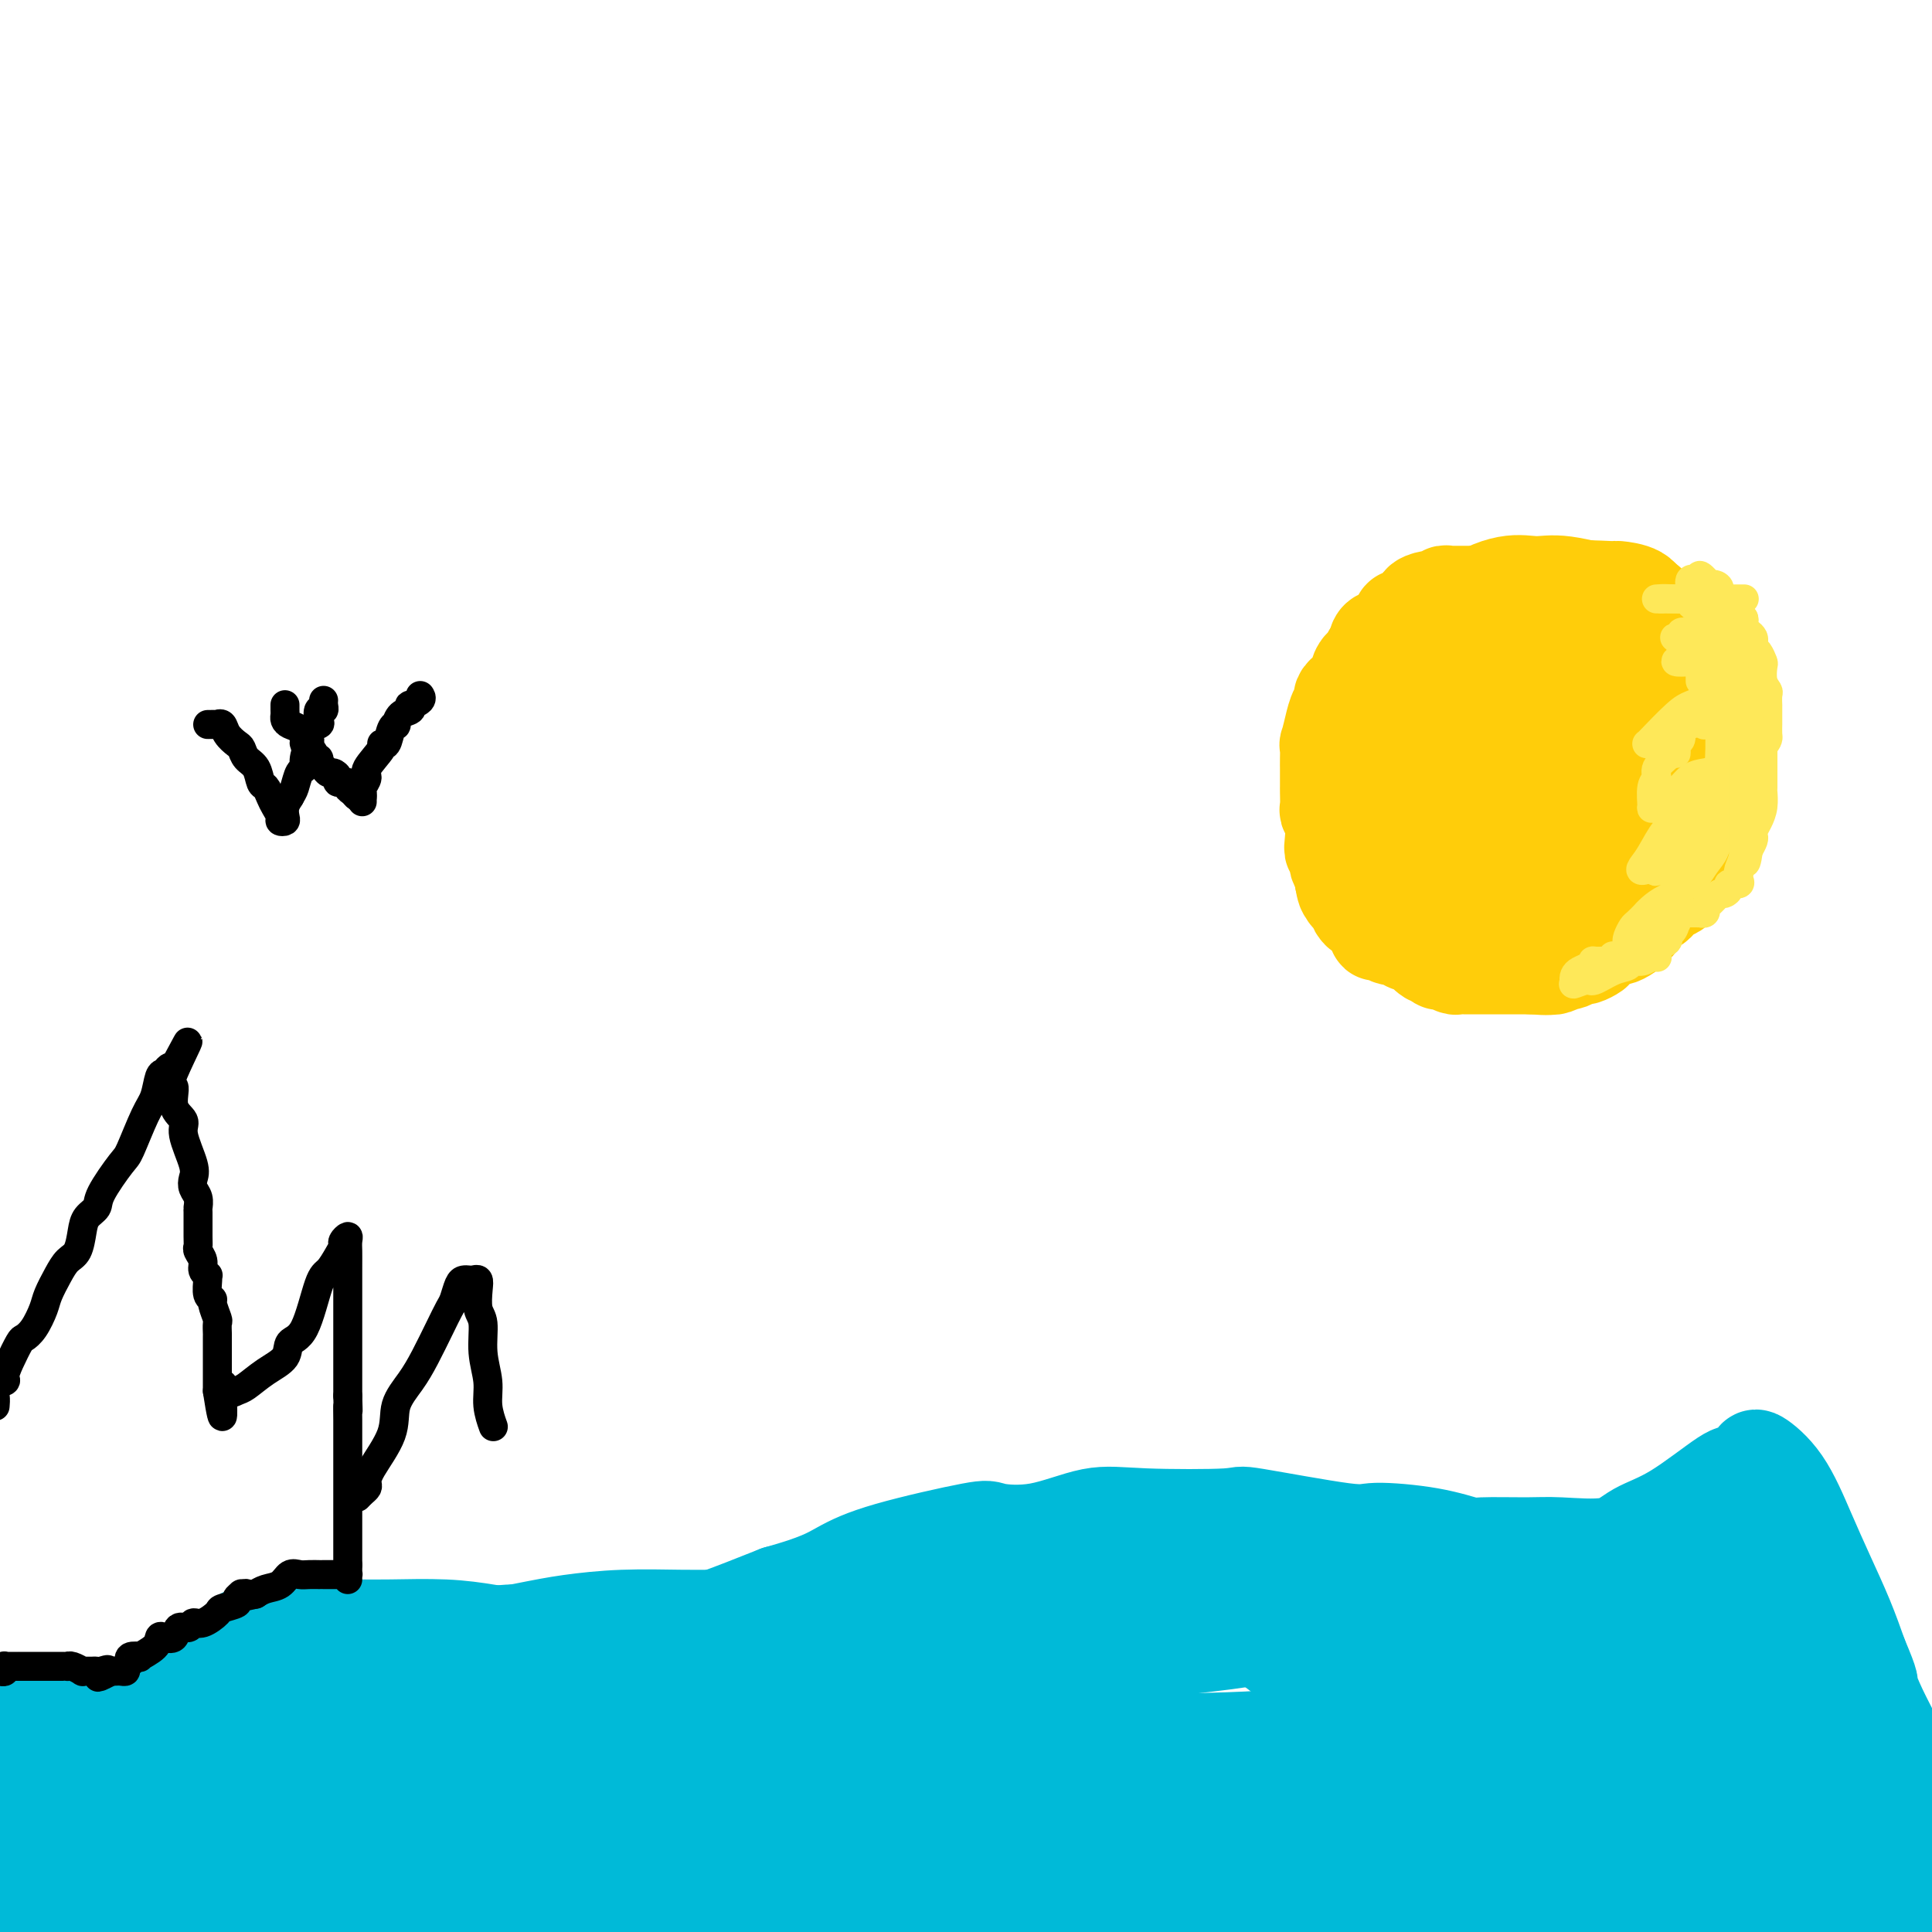 <svg viewBox='0 0 400 400' version='1.1' xmlns='http://www.w3.org/2000/svg' xmlns:xlink='http://www.w3.org/1999/xlink'><g fill='none' stroke='#FFCD0A' stroke-width='20' stroke-linecap='round' stroke-linejoin='round'><path d='M322,157c0.878,0.001 1.755,0.001 2,0c0.245,-0.001 -0.143,-0.004 0,0c0.143,0.004 0.815,0.016 1,0c0.185,-0.016 -0.118,-0.061 0,0c0.118,0.061 0.659,0.228 1,0c0.341,-0.228 0.484,-0.849 1,-2c0.516,-1.151 1.406,-2.831 2,-5c0.594,-2.169 0.894,-4.826 1,-6c0.106,-1.174 0.019,-0.864 0,-2c-0.019,-1.136 0.030,-3.719 0,-5c-0.030,-1.281 -0.138,-1.260 0,-2c0.138,-0.740 0.522,-2.240 0,-3c-0.522,-0.760 -1.949,-0.778 -3,-1c-1.051,-0.222 -1.724,-0.648 -2,-1c-0.276,-0.352 -0.154,-0.632 -1,-1c-0.846,-0.368 -2.660,-0.825 -3,-1c-0.340,-0.175 0.796,-0.067 0,0c-0.796,0.067 -3.522,0.095 -5,0c-1.478,-0.095 -1.708,-0.313 -3,0c-1.292,0.313 -3.646,1.156 -6,2'/><path d='M307,130c-2.392,0.825 -1.374,1.886 -2,4c-0.626,2.114 -2.898,5.279 -4,7c-1.102,1.721 -1.036,1.998 -1,3c0.036,1.002 0.040,2.729 0,4c-0.040,1.271 -0.124,2.085 0,3c0.124,0.915 0.458,1.930 1,3c0.542,1.070 1.293,2.196 2,3c0.707,0.804 1.371,1.288 2,2c0.629,0.712 1.225,1.654 2,2c0.775,0.346 1.731,0.096 3,0c1.269,-0.096 2.851,-0.037 5,0c2.149,0.037 4.865,0.054 6,0c1.135,-0.054 0.690,-0.179 1,0c0.310,0.179 1.375,0.661 3,0c1.625,-0.661 3.809,-2.465 5,-4c1.191,-1.535 1.387,-2.802 2,-5c0.613,-2.198 1.642,-5.328 2,-8c0.358,-2.672 0.045,-4.885 0,-7c-0.045,-2.115 0.177,-4.132 0,-6c-0.177,-1.868 -0.754,-3.586 -1,-4c-0.246,-0.414 -0.161,0.475 -1,0c-0.839,-0.475 -2.603,-2.315 -4,-3c-1.397,-0.685 -2.426,-0.213 -4,0c-1.574,0.213 -3.692,0.169 -6,0c-2.308,-0.169 -4.805,-0.464 -7,0c-2.195,0.464 -4.086,1.686 -7,3c-2.914,1.314 -6.850,2.719 -10,5c-3.150,2.281 -5.514,5.436 -7,8c-1.486,2.564 -2.092,4.536 -3,7c-0.908,2.464 -2.116,5.418 -2,9c0.116,3.582 1.558,7.791 3,12'/><path d='M285,168c2.084,3.424 5.792,5.982 9,8c3.208,2.018 5.914,3.494 10,4c4.086,0.506 9.553,0.041 12,0c2.447,-0.041 1.875,0.343 5,0c3.125,-0.343 9.948,-1.412 13,-2c3.052,-0.588 2.334,-0.695 3,-2c0.666,-1.305 2.716,-3.808 4,-6c1.284,-2.192 1.802,-4.074 2,-7c0.198,-2.926 0.078,-6.896 0,-11c-0.078,-4.104 -0.113,-8.343 0,-12c0.113,-3.657 0.374,-6.731 0,-9c-0.374,-2.269 -1.382,-3.734 -2,-5c-0.618,-1.266 -0.845,-2.333 -2,-3c-1.155,-0.667 -3.237,-0.934 -4,-1c-0.763,-0.066 -0.206,0.069 -2,0c-1.794,-0.069 -5.938,-0.342 -10,0c-4.062,0.342 -8.040,1.300 -11,3c-2.960,1.700 -4.900,4.144 -8,7c-3.100,2.856 -7.358,6.126 -10,10c-2.642,3.874 -3.668,8.354 -4,12c-0.332,3.646 0.029,6.459 0,9c-0.029,2.541 -0.447,4.810 0,7c0.447,2.190 1.761,4.300 4,6c2.239,1.700 5.403,2.991 8,4c2.597,1.009 4.628,1.736 10,2c5.372,0.264 14.086,0.066 18,0c3.914,-0.066 3.027,-0.001 4,-1c0.973,-0.999 3.807,-3.062 6,-5c2.193,-1.938 3.744,-3.753 5,-6c1.256,-2.247 2.216,-4.928 3,-8c0.784,-3.072 1.392,-6.536 2,-10'/><path d='M350,152c0.920,-4.778 0.720,-7.723 0,-11c-0.720,-3.277 -1.959,-6.886 -3,-9c-1.041,-2.114 -1.884,-2.734 -3,-4c-1.116,-1.266 -2.507,-3.179 -4,-4c-1.493,-0.821 -3.089,-0.551 -6,-1c-2.911,-0.449 -7.138,-1.619 -10,-2c-2.862,-0.381 -4.361,0.026 -6,0c-1.639,-0.026 -3.420,-0.484 -6,0c-2.580,0.484 -5.961,1.910 -8,4c-2.039,2.090 -2.735,4.842 -4,7c-1.265,2.158 -3.097,3.720 -4,9c-0.903,5.280 -0.877,14.278 -1,18c-0.123,3.722 -0.393,2.170 0,3c0.393,0.830 1.451,4.044 3,6c1.549,1.956 3.589,2.656 6,4c2.411,1.344 5.192,3.334 7,4c1.808,0.666 2.641,0.008 5,0c2.359,-0.008 6.243,0.635 8,0c1.757,-0.635 1.386,-2.547 3,-5c1.614,-2.453 5.214,-5.448 7,-8c1.786,-2.552 1.757,-4.663 2,-7c0.243,-2.337 0.757,-4.902 1,-7c0.243,-2.098 0.213,-3.729 0,-5c-0.213,-1.271 -0.610,-2.182 -1,-3c-0.390,-0.818 -0.772,-1.544 -1,-2c-0.228,-0.456 -0.303,-0.641 -1,-1c-0.697,-0.359 -2.015,-0.892 -4,-1c-1.985,-0.108 -4.635,0.208 -7,0c-2.365,-0.208 -4.444,-0.941 -8,0c-3.556,0.941 -8.587,3.554 -12,6c-3.413,2.446 -5.206,4.723 -7,7'/><path d='M296,150c-3.311,2.585 -2.090,2.549 -2,4c0.090,1.451 -0.951,4.389 -1,6c-0.049,1.611 0.894,1.896 1,3c0.106,1.104 -0.624,3.028 0,4c0.624,0.972 2.600,0.991 4,1c1.400,0.009 2.222,0.008 3,0c0.778,-0.008 1.512,-0.024 3,0c1.488,0.024 3.729,0.088 5,0c1.271,-0.088 1.570,-0.329 2,-1c0.430,-0.671 0.991,-1.771 2,-3c1.009,-1.229 2.466,-2.585 3,-4c0.534,-1.415 0.144,-2.887 0,-4c-0.144,-1.113 -0.041,-1.865 0,-3c0.041,-1.135 0.022,-2.651 0,-4c-0.022,-1.349 -0.046,-2.529 0,-3c0.046,-0.471 0.163,-0.232 0,0c-0.163,0.232 -0.606,0.456 -1,0c-0.394,-0.456 -0.740,-1.590 -1,-2c-0.260,-0.410 -0.434,-0.094 -1,0c-0.566,0.094 -1.523,-0.035 -2,0c-0.477,0.035 -0.473,0.235 -1,0c-0.527,-0.235 -1.584,-0.904 -2,-1c-0.416,-0.096 -0.191,0.381 -1,0c-0.809,-0.381 -2.650,-1.622 -4,-2c-1.350,-0.378 -2.207,0.105 -3,0c-0.793,-0.105 -1.521,-0.797 -2,-1c-0.479,-0.203 -0.708,0.085 -1,0c-0.292,-0.085 -0.646,-0.542 -1,-1'/><path d='M296,139c-3.258,-1.069 -1.404,-0.242 -1,0c0.404,0.242 -0.642,-0.101 -1,0c-0.358,0.101 -0.028,0.648 0,1c0.028,0.352 -0.245,0.510 -1,1c-0.755,0.490 -1.992,1.311 -3,2c-1.008,0.689 -1.787,1.246 -2,2c-0.213,0.754 0.139,1.706 0,2c-0.139,0.294 -0.769,-0.070 -1,0c-0.231,0.070 -0.062,0.573 0,1c0.062,0.427 0.016,0.779 0,1c-0.016,0.221 -0.004,0.313 0,1c0.004,0.687 0.000,1.969 0,3c-0.000,1.031 0.004,1.809 0,3c-0.004,1.191 -0.015,2.794 0,4c0.015,1.206 0.057,2.015 0,3c-0.057,0.985 -0.211,2.147 0,3c0.211,0.853 0.788,1.398 1,2c0.212,0.602 0.059,1.262 0,2c-0.059,0.738 -0.026,1.555 0,2c0.026,0.445 0.044,0.517 0,1c-0.044,0.483 -0.149,1.375 0,2c0.149,0.625 0.554,0.982 1,1c0.446,0.018 0.935,-0.302 1,0c0.065,0.302 -0.292,1.225 0,2c0.292,0.775 1.232,1.401 2,2c0.768,0.599 1.362,1.171 2,2c0.638,0.829 1.319,1.914 2,3'/><path d='M296,185c1.654,2.054 1.789,1.191 2,1c0.211,-0.191 0.498,0.292 1,1c0.502,0.708 1.218,1.642 2,2c0.782,0.358 1.628,0.138 2,0c0.372,-0.138 0.269,-0.196 1,0c0.731,0.196 2.297,0.645 3,1c0.703,0.355 0.545,0.617 1,1c0.455,0.383 1.524,0.887 2,1c0.476,0.113 0.359,-0.166 1,0c0.641,0.166 2.041,0.776 3,1c0.959,0.224 1.477,0.062 2,0c0.523,-0.062 1.051,-0.023 2,0c0.949,0.023 2.319,0.032 3,0c0.681,-0.032 0.672,-0.103 1,0c0.328,0.103 0.993,0.379 2,0c1.007,-0.379 2.355,-1.414 3,-2c0.645,-0.586 0.588,-0.721 1,-1c0.412,-0.279 1.294,-0.700 2,-1c0.706,-0.300 1.235,-0.479 2,-1c0.765,-0.521 1.767,-1.383 2,-2c0.233,-0.617 -0.303,-0.989 0,-1c0.303,-0.011 1.443,0.341 2,0c0.557,-0.341 0.530,-1.373 1,-2c0.470,-0.627 1.436,-0.850 2,-1c0.564,-0.150 0.725,-0.228 1,-1c0.275,-0.772 0.662,-2.237 1,-3c0.338,-0.763 0.626,-0.823 1,-1c0.374,-0.177 0.832,-0.470 1,-1c0.168,-0.530 0.045,-1.297 0,-2c-0.045,-0.703 -0.013,-1.344 0,-2c0.013,-0.656 0.006,-1.328 0,-2'/><path d='M343,170c0.565,-2.161 0.477,-2.063 1,-3c0.523,-0.937 1.657,-2.907 2,-4c0.343,-1.093 -0.104,-1.307 0,-2c0.104,-0.693 0.760,-1.865 1,-3c0.240,-1.135 0.064,-2.232 0,-3c-0.064,-0.768 -0.017,-1.208 0,-2c0.017,-0.792 0.004,-1.936 0,-3c-0.004,-1.064 0.001,-2.047 0,-3c-0.001,-0.953 -0.007,-1.876 0,-3c0.007,-1.124 0.027,-2.448 0,-3c-0.027,-0.552 -0.102,-0.332 0,-1c0.102,-0.668 0.381,-2.223 0,-3c-0.381,-0.777 -1.423,-0.775 -2,-1c-0.577,-0.225 -0.688,-0.676 -1,-1c-0.312,-0.324 -0.826,-0.521 -1,-1c-0.174,-0.479 -0.008,-1.239 -1,-2c-0.992,-0.761 -3.143,-1.524 -4,-2c-0.857,-0.476 -0.419,-0.666 -1,-1c-0.581,-0.334 -2.182,-0.810 -3,-1c-0.818,-0.190 -0.852,-0.092 -1,0c-0.148,0.092 -0.411,0.179 -1,0c-0.589,-0.179 -1.506,-0.622 -2,-1c-0.494,-0.378 -0.565,-0.690 -1,-1c-0.435,-0.310 -1.233,-0.619 -2,-1c-0.767,-0.381 -1.504,-0.834 -2,-1c-0.496,-0.166 -0.753,-0.044 -1,0c-0.247,0.044 -0.486,0.012 -1,0c-0.514,-0.012 -1.303,-0.003 -2,0c-0.697,0.003 -1.303,0.001 -2,0c-0.697,-0.001 -1.485,-0.000 -2,0c-0.515,0.000 -0.758,0.000 -1,0'/><path d='M316,124c-1.879,-0.381 -1.078,-0.834 -1,-1c0.078,-0.166 -0.569,-0.044 -1,0c-0.431,0.044 -0.648,0.012 -1,0c-0.352,-0.012 -0.839,-0.003 -1,0c-0.161,0.003 0.002,0.001 0,0c-0.002,-0.001 -0.171,-0.000 -1,0c-0.829,0.000 -2.317,0.000 -3,0c-0.683,-0.000 -0.559,0.000 -1,0c-0.441,-0.000 -1.445,-0.000 -2,0c-0.555,0.000 -0.659,0.000 -1,0c-0.341,-0.000 -0.918,-0.001 -1,0c-0.082,0.001 0.333,0.004 0,0c-0.333,-0.004 -1.413,-0.015 -2,0c-0.587,0.015 -0.683,0.057 -1,0c-0.317,-0.057 -0.857,-0.212 -1,0c-0.143,0.212 0.111,0.791 0,1c-0.111,0.209 -0.587,0.048 -1,0c-0.413,-0.048 -0.762,0.016 -1,0c-0.238,-0.016 -0.364,-0.111 -1,0c-0.636,0.111 -1.781,0.429 -2,1c-0.219,0.571 0.488,1.397 0,2c-0.488,0.603 -2.170,0.984 -3,1c-0.830,0.016 -0.809,-0.331 -1,0c-0.191,0.331 -0.594,1.342 -1,2c-0.406,0.658 -0.817,0.964 -1,1c-0.183,0.036 -0.140,-0.198 0,0c0.140,0.198 0.378,0.826 0,1c-0.378,0.174 -1.371,-0.107 -2,0c-0.629,0.107 -0.894,0.602 -1,1c-0.106,0.398 -0.053,0.699 0,1'/><path d='M285,134c-1.647,1.793 -1.265,1.776 -1,2c0.265,0.224 0.414,0.689 0,1c-0.414,0.311 -1.390,0.467 -2,1c-0.610,0.533 -0.852,1.443 -1,2c-0.148,0.557 -0.200,0.763 0,1c0.200,0.237 0.652,0.507 0,1c-0.652,0.493 -2.408,1.210 -3,2c-0.592,0.790 -0.019,1.653 0,2c0.019,0.347 -0.517,0.178 -1,1c-0.483,0.822 -0.914,2.636 -1,3c-0.086,0.364 0.173,-0.722 0,0c-0.173,0.722 -0.778,3.250 -1,4c-0.222,0.750 -0.059,-0.279 0,0c0.059,0.279 0.016,1.866 0,3c-0.016,1.134 -0.004,1.814 0,2c0.004,0.186 0.001,-0.122 0,0c-0.001,0.122 -0.000,0.675 0,1c0.000,0.325 0.000,0.423 0,1c-0.000,0.577 -0.001,1.632 0,2c0.001,0.368 0.004,0.050 0,0c-0.004,-0.050 -0.015,0.167 0,1c0.015,0.833 0.056,2.280 0,3c-0.056,0.720 -0.207,0.713 0,1c0.207,0.287 0.774,0.869 1,2c0.226,1.131 0.112,2.813 0,4c-0.112,1.187 -0.223,1.880 0,2c0.223,0.120 0.778,-0.332 1,0c0.222,0.332 0.111,1.450 0,2c-0.111,0.550 -0.222,0.533 0,1c0.222,0.467 0.778,1.419 1,2c0.222,0.581 0.111,0.790 0,1'/><path d='M278,182c0.723,4.449 1.030,1.573 1,1c-0.030,-0.573 -0.397,1.157 0,2c0.397,0.843 1.558,0.799 2,1c0.442,0.201 0.165,0.648 0,1c-0.165,0.352 -0.216,0.610 0,1c0.216,0.390 0.701,0.912 1,1c0.299,0.088 0.411,-0.260 1,0c0.589,0.260 1.654,1.127 2,2c0.346,0.873 -0.026,1.753 0,2c0.026,0.247 0.449,-0.140 1,0c0.551,0.140 1.228,0.806 2,1c0.772,0.194 1.639,-0.084 2,0c0.361,0.084 0.215,0.529 1,1c0.785,0.471 2.502,0.967 3,1c0.498,0.033 -0.221,-0.398 0,0c0.221,0.398 1.384,1.623 2,2c0.616,0.377 0.685,-0.096 1,0c0.315,0.096 0.876,0.762 1,1c0.124,0.238 -0.189,0.050 0,0c0.189,-0.050 0.878,0.039 1,0c0.122,-0.039 -0.325,-0.207 0,0c0.325,0.207 1.422,0.787 2,1c0.578,0.213 0.635,0.057 1,0c0.365,-0.057 1.036,-0.015 1,0c-0.036,0.015 -0.779,0.004 0,0c0.779,-0.004 3.081,-0.001 4,0c0.919,0.001 0.456,0.000 1,0c0.544,-0.000 2.094,-0.000 3,0c0.906,0.000 1.167,0.000 2,0c0.833,-0.000 2.238,-0.000 3,0c0.762,0.000 0.881,0.000 1,0'/><path d='M317,200c4.162,0.314 4.067,0.098 4,0c-0.067,-0.098 -0.107,-0.078 0,0c0.107,0.078 0.361,0.213 1,0c0.639,-0.213 1.661,-0.774 2,-1c0.339,-0.226 -0.007,-0.116 0,0c0.007,0.116 0.367,0.240 1,0c0.633,-0.240 1.539,-0.842 2,-1c0.461,-0.158 0.476,0.130 1,0c0.524,-0.130 1.558,-0.678 2,-1c0.442,-0.322 0.294,-0.418 1,-1c0.706,-0.582 2.267,-1.650 3,-2c0.733,-0.350 0.639,0.019 1,0c0.361,-0.019 1.177,-0.425 2,-1c0.823,-0.575 1.652,-1.320 2,-2c0.348,-0.680 0.216,-1.295 1,-2c0.784,-0.705 2.483,-1.498 3,-2c0.517,-0.502 -0.147,-0.711 0,-1c0.147,-0.289 1.104,-0.656 2,-1c0.896,-0.344 1.732,-0.663 2,-1c0.268,-0.337 -0.030,-0.691 0,-1c0.030,-0.309 0.390,-0.573 1,-1c0.610,-0.427 1.470,-1.018 2,-2c0.530,-0.982 0.731,-2.356 1,-3c0.269,-0.644 0.607,-0.557 1,-1c0.393,-0.443 0.841,-1.417 1,-2c0.159,-0.583 0.029,-0.775 0,-1c-0.029,-0.225 0.044,-0.483 0,-1c-0.044,-0.517 -0.204,-1.293 0,-2c0.204,-0.707 0.773,-1.345 1,-2c0.227,-0.655 0.114,-1.328 0,-2'/><path d='M354,166c1.072,-2.681 1.751,-2.385 2,-3c0.249,-0.615 0.067,-2.141 0,-3c-0.067,-0.859 -0.018,-1.049 0,-1c0.018,0.049 0.005,0.338 0,0c-0.005,-0.338 -0.001,-1.303 0,-2c0.001,-0.697 0.000,-1.127 0,-2c-0.000,-0.873 -0.000,-2.189 0,-3c0.000,-0.811 0.000,-1.116 0,-2c-0.000,-0.884 -0.000,-2.349 0,-3c0.000,-0.651 -0.000,-0.490 0,-1c0.000,-0.510 0.000,-1.691 0,-2c-0.000,-0.309 -0.000,0.255 0,0c0.000,-0.255 0.000,-1.329 0,-2c-0.000,-0.671 -0.001,-0.940 0,-1c0.001,-0.060 0.002,0.090 0,0c-0.002,-0.090 -0.007,-0.419 0,-1c0.007,-0.581 0.027,-1.413 0,-2c-0.027,-0.587 -0.101,-0.930 0,-1c0.101,-0.070 0.378,0.131 0,0c-0.378,-0.131 -1.412,-0.594 -2,-1c-0.588,-0.406 -0.731,-0.753 -1,-1c-0.269,-0.247 -0.663,-0.392 -1,-1c-0.337,-0.608 -0.616,-1.680 -1,-2c-0.384,-0.320 -0.874,0.110 -1,0c-0.126,-0.110 0.110,-0.762 0,-1c-0.110,-0.238 -0.568,-0.064 -1,0c-0.432,0.064 -0.838,0.018 -1,0c-0.162,-0.018 -0.081,-0.009 0,0'/></g>
<g fill='none' stroke='#FEE859' stroke-width='6' stroke-linecap='round' stroke-linejoin='round'><path d='M361,124c0.118,0.000 0.235,0.000 0,0c-0.235,-0.000 -0.823,-0.001 -1,0c-0.177,0.001 0.056,0.004 0,0c-0.056,-0.004 -0.401,-0.015 -1,0c-0.599,0.015 -1.452,0.057 -2,0c-0.548,-0.057 -0.791,-0.211 -1,0c-0.209,0.211 -0.384,0.789 -1,1c-0.616,0.211 -1.672,0.056 -2,0c-0.328,-0.056 0.073,-0.012 0,0c-0.073,0.012 -0.620,-0.007 -1,0c-0.380,0.007 -0.593,0.040 -1,0c-0.407,-0.040 -1.007,-0.154 -1,0c0.007,0.154 0.620,0.577 1,1c0.380,0.423 0.525,0.845 1,1c0.475,0.155 1.278,0.044 2,0c0.722,-0.044 1.361,-0.022 2,0'/><path d='M356,127c1.276,0.245 1.466,-0.141 2,0c0.534,0.141 1.414,0.811 2,1c0.586,0.189 0.879,-0.103 1,0c0.121,0.103 0.069,0.600 0,1c-0.069,0.400 -0.157,0.704 0,1c0.157,0.296 0.557,0.586 0,1c-0.557,0.414 -2.071,0.952 -3,1c-0.929,0.048 -1.272,-0.394 -2,0c-0.728,0.394 -1.839,1.625 -3,2c-1.161,0.375 -2.370,-0.106 -3,0c-0.630,0.106 -0.682,0.799 -1,1c-0.318,0.201 -0.904,-0.091 -1,0c-0.096,0.091 0.298,0.564 0,1c-0.298,0.436 -1.286,0.835 -1,1c0.286,0.165 1.848,0.097 3,0c1.152,-0.097 1.895,-0.223 3,0c1.105,0.223 2.573,0.795 3,1c0.427,0.205 -0.187,0.044 0,0c0.187,-0.044 1.174,0.029 2,0c0.826,-0.029 1.492,-0.162 2,0c0.508,0.162 0.860,0.618 1,1c0.140,0.382 0.070,0.691 0,1'/><path d='M361,140c1.970,0.688 0.395,0.409 0,1c-0.395,0.591 0.389,2.052 0,3c-0.389,0.948 -1.950,1.382 -3,2c-1.050,0.618 -1.590,1.419 -2,2c-0.410,0.581 -0.692,0.940 -1,1c-0.308,0.060 -0.643,-0.180 -1,0c-0.357,0.180 -0.736,0.780 -1,1c-0.264,0.220 -0.411,0.059 0,0c0.411,-0.059 1.381,-0.016 2,0c0.619,0.016 0.887,0.005 1,0c0.113,-0.005 0.073,-0.005 0,0c-0.073,0.005 -0.177,0.014 0,0c0.177,-0.014 0.635,-0.050 1,0c0.365,0.050 0.636,0.186 1,0c0.364,-0.186 0.822,-0.695 1,0c0.178,0.695 0.077,2.593 0,4c-0.077,1.407 -0.128,2.325 0,3c0.128,0.675 0.436,1.109 0,2c-0.436,0.891 -1.618,2.240 -2,3c-0.382,0.760 0.034,0.931 0,1c-0.034,0.069 -0.517,0.034 -1,0'/><path d='M356,163c-0.703,2.447 -0.962,2.063 -1,2c-0.038,-0.063 0.145,0.194 0,1c-0.145,0.806 -0.616,2.159 -1,3c-0.384,0.841 -0.679,1.169 -1,2c-0.321,0.831 -0.668,2.163 -1,3c-0.332,0.837 -0.650,1.177 -1,2c-0.350,0.823 -0.732,2.129 -1,3c-0.268,0.871 -0.421,1.309 -1,2c-0.579,0.691 -1.585,1.636 -2,2c-0.415,0.364 -0.238,0.146 0,0c0.238,-0.146 0.537,-0.221 1,0c0.463,0.221 1.091,0.737 2,0c0.909,-0.737 2.099,-2.725 3,-4c0.901,-1.275 1.513,-1.835 2,-3c0.487,-1.165 0.848,-2.935 1,-4c0.152,-1.065 0.093,-1.426 0,-2c-0.093,-0.574 -0.221,-1.361 0,-2c0.221,-0.639 0.791,-1.131 1,-2c0.209,-0.869 0.056,-2.116 0,-3c-0.056,-0.884 -0.015,-1.405 0,-2c0.015,-0.595 0.004,-1.262 0,-2c-0.004,-0.738 -0.001,-1.545 0,-2c0.001,-0.455 0.000,-0.559 0,-1c-0.000,-0.441 -0.000,-1.221 0,-2'/><path d='M357,154c0.309,-3.435 0.083,-1.023 0,-1c-0.083,0.023 -0.022,-2.344 0,-3c0.022,-0.656 0.006,0.400 0,0c-0.006,-0.400 -0.002,-2.257 0,-3c0.002,-0.743 0.001,-0.371 0,0'/><path d='M357,146c0.000,-0.935 0.000,-1.869 0,-2c0.000,-0.131 0.000,0.542 0,0c0.000,-0.542 0.000,-2.298 0,-3c0.000,-0.702 0.000,-0.351 0,0'/><path d='M358,140c0.454,0.091 0.908,0.182 1,0c0.092,-0.182 -0.178,-0.638 0,-1c0.178,-0.362 0.803,-0.629 1,-1c0.197,-0.371 -0.036,-0.844 0,-1c0.036,-0.156 0.339,0.007 1,0c0.661,-0.007 1.680,-0.182 2,0c0.320,0.182 -0.058,0.722 0,1c0.058,0.278 0.551,0.293 1,1c0.449,0.707 0.852,2.104 1,3c0.148,0.896 0.040,1.290 0,2c-0.040,0.710 -0.011,1.737 0,3c0.011,1.263 0.003,2.764 0,3c-0.003,0.236 -0.001,-0.791 0,0c0.001,0.791 0.000,3.400 0,4c-0.000,0.600 -0.000,-0.808 0,0c0.000,0.808 0.001,3.833 0,5c-0.001,1.167 -0.003,0.476 0,1c0.003,0.524 0.011,2.262 0,3c-0.011,0.738 -0.042,0.474 0,1c0.042,0.526 0.156,1.842 0,3c-0.156,1.158 -0.580,2.158 -1,3c-0.420,0.842 -0.834,1.525 -1,2c-0.166,0.475 -0.083,0.743 0,1c0.083,0.257 0.167,0.502 0,1c-0.167,0.498 -0.583,1.249 -1,2'/><path d='M362,176c-0.707,5.243 -0.974,1.352 -1,0c-0.026,-1.352 0.189,-0.163 0,1c-0.189,1.163 -0.781,2.302 -1,3c-0.219,0.698 -0.067,0.957 0,1c0.067,0.043 0.047,-0.129 0,0c-0.047,0.129 -0.121,0.560 0,1c0.121,0.440 0.436,0.887 0,1c-0.436,0.113 -1.622,-0.110 -2,0c-0.378,0.110 0.054,0.554 0,1c-0.054,0.446 -0.592,0.894 -1,1c-0.408,0.106 -0.684,-0.130 -1,0c-0.316,0.130 -0.672,0.627 -1,1c-0.328,0.373 -0.628,0.622 -1,1c-0.372,0.378 -0.817,0.886 -1,1c-0.183,0.114 -0.106,-0.166 0,0c0.106,0.166 0.239,0.776 0,1c-0.239,0.224 -0.852,0.060 -1,0c-0.148,-0.060 0.169,-0.016 0,0c-0.169,0.016 -0.824,0.004 -1,0c-0.176,-0.004 0.125,-0.001 0,0c-0.125,0.001 -0.678,0.000 -1,0c-0.322,-0.000 -0.415,-0.000 -1,0c-0.585,0.000 -1.662,0.000 -2,0c-0.338,-0.000 0.063,-0.000 0,0c-0.063,0.000 -0.589,0.000 -1,0c-0.411,-0.000 -0.705,-0.000 -1,0'/><path d='M345,189c-1.250,0.000 -0.875,0.000 -1,0c-0.125,0.000 -0.748,0.000 -1,0c-0.252,0.000 -0.131,0.000 0,0c0.131,0.000 0.273,0.000 0,0c-0.273,0.000 -0.960,0.000 -1,0c-0.040,0.000 0.567,0.000 1,0c0.433,0.000 0.691,0.000 1,0c0.309,0.000 0.671,0.000 1,0c0.329,0.000 0.627,0.000 1,0c0.373,0.000 0.821,0.000 1,0c0.179,0.000 0.090,0.000 0,0'/><path d='M347,189c0.776,-0.130 0.215,-0.456 0,0c-0.215,0.456 -0.084,1.693 0,2c0.084,0.307 0.121,-0.317 0,0c-0.121,0.317 -0.399,1.574 -1,2c-0.601,0.426 -1.523,0.022 -2,0c-0.477,-0.022 -0.509,0.336 -1,1c-0.491,0.664 -1.442,1.632 -2,2c-0.558,0.368 -0.723,0.137 -1,0c-0.277,-0.137 -0.666,-0.180 -1,0c-0.334,0.180 -0.614,0.584 -1,1c-0.386,0.416 -0.878,0.844 -1,1c-0.122,0.156 0.125,0.041 0,0c-0.125,-0.041 -0.622,-0.007 -1,0c-0.378,0.007 -0.638,-0.012 -1,0c-0.362,0.012 -0.826,0.056 -1,0c-0.174,-0.056 -0.056,-0.212 0,0c0.056,0.212 0.052,0.792 0,1c-0.052,0.208 -0.150,0.045 -1,0c-0.850,-0.045 -2.452,0.029 -3,0c-0.548,-0.029 -0.042,-0.162 0,0c0.042,0.162 -0.378,0.618 -1,1c-0.622,0.382 -1.445,0.690 -2,1c-0.555,0.310 -0.842,0.622 -1,1c-0.158,0.378 -0.188,0.822 0,1c0.188,0.178 0.594,0.089 1,0'/><path d='M327,203c-2.782,1.518 -0.235,0.312 1,0c1.235,-0.312 1.160,0.271 2,0c0.840,-0.271 2.596,-1.397 4,-2c1.404,-0.603 2.457,-0.684 3,-1c0.543,-0.316 0.577,-0.867 1,-1c0.423,-0.133 1.236,0.154 2,0c0.764,-0.154 1.480,-0.748 2,-1c0.520,-0.252 0.845,-0.162 1,0c0.155,0.162 0.141,0.397 0,0c-0.141,-0.397 -0.409,-1.427 0,-2c0.409,-0.573 1.494,-0.690 2,-1c0.506,-0.310 0.434,-0.815 0,-1c-0.434,-0.185 -1.229,-0.051 -2,0c-0.771,0.051 -1.516,0.018 -2,0c-0.484,-0.018 -0.705,-0.021 -1,0c-0.295,0.021 -0.664,0.065 -1,0c-0.336,-0.065 -0.638,-0.240 -1,0c-0.362,0.240 -0.785,0.896 -1,1c-0.215,0.104 -0.223,-0.343 0,-1c0.223,-0.657 0.675,-1.523 1,-2c0.325,-0.477 0.521,-0.565 1,-1c0.479,-0.435 1.239,-1.218 2,-2'/><path d='M341,189c1.246,-1.410 2.859,-2.434 4,-3c1.141,-0.566 1.808,-0.673 2,-1c0.192,-0.327 -0.093,-0.875 0,-1c0.093,-0.125 0.564,0.174 1,0c0.436,-0.174 0.838,-0.821 1,-1c0.162,-0.179 0.086,0.111 0,0c-0.086,-0.111 -0.182,-0.624 0,-1c0.182,-0.376 0.641,-0.616 1,-1c0.359,-0.384 0.618,-0.912 1,-1c0.382,-0.088 0.886,0.264 1,0c0.114,-0.264 -0.163,-1.146 0,-2c0.163,-0.854 0.765,-1.682 1,-2c0.235,-0.318 0.103,-0.127 0,0c-0.103,0.127 -0.176,0.190 0,0c0.176,-0.190 0.602,-0.632 1,-1c0.398,-0.368 0.769,-0.663 1,-1c0.231,-0.337 0.324,-0.716 0,-1c-0.324,-0.284 -1.063,-0.472 -2,0c-0.937,0.472 -2.072,1.605 -3,2c-0.928,0.395 -1.649,0.053 -3,1c-1.351,0.947 -3.331,3.182 -4,4c-0.669,0.818 -0.026,0.220 0,0c0.026,-0.220 -0.564,-0.063 -1,0c-0.436,0.063 -0.718,0.031 -1,0'/><path d='M341,180c-2.311,0.735 -1.089,-0.426 0,-2c1.089,-1.574 2.046,-3.559 3,-5c0.954,-1.441 1.906,-2.337 3,-3c1.094,-0.663 2.332,-1.095 3,-2c0.668,-0.905 0.766,-2.285 1,-3c0.234,-0.715 0.602,-0.765 1,-1c0.398,-0.235 0.825,-0.655 1,-1c0.175,-0.345 0.098,-0.615 0,-1c-0.098,-0.385 -0.217,-0.887 0,-1c0.217,-0.113 0.771,0.161 1,0c0.229,-0.161 0.132,-0.758 0,-1c-0.132,-0.242 -0.298,-0.128 -1,0c-0.702,0.128 -1.940,0.269 -3,1c-1.060,0.731 -1.943,2.053 -3,3c-1.057,0.947 -2.287,1.521 -3,2c-0.713,0.479 -0.909,0.864 -1,1c-0.091,0.136 -0.078,0.023 0,0c0.078,-0.023 0.221,0.044 0,0c-0.221,-0.044 -0.808,-0.199 -1,0c-0.192,0.199 0.009,0.752 0,0c-0.009,-0.752 -0.229,-2.810 0,-4c0.229,-1.190 0.908,-1.513 1,-2c0.092,-0.487 -0.402,-1.139 0,-2c0.402,-0.861 1.701,-1.930 3,-3'/><path d='M346,156c0.841,-1.036 0.942,-0.126 1,0c0.058,0.126 0.071,-0.530 0,-1c-0.071,-0.470 -0.226,-0.752 0,-1c0.226,-0.248 0.832,-0.462 1,-1c0.168,-0.538 -0.101,-1.399 0,-2c0.101,-0.601 0.574,-0.943 1,-1c0.426,-0.057 0.807,0.172 1,0c0.193,-0.172 0.200,-0.746 0,-1c-0.200,-0.254 -0.606,-0.187 -1,0c-0.394,0.187 -0.775,0.495 -2,1c-1.225,0.505 -3.295,1.207 -4,2c-0.705,0.793 -0.046,1.677 0,2c0.046,0.323 -0.521,0.083 -1,0c-0.479,-0.083 -0.869,-0.011 -1,0c-0.131,0.011 -0.004,-0.038 0,0c0.004,0.038 -0.116,0.164 1,-1c1.116,-1.164 3.469,-3.618 5,-5c1.531,-1.382 2.242,-1.691 3,-2c0.758,-0.309 1.564,-0.619 2,-1c0.436,-0.381 0.502,-0.833 1,-1c0.498,-0.167 1.428,-0.048 2,0c0.572,0.048 0.786,0.024 1,0'/><path d='M356,144c2.321,-1.757 0.623,-1.149 0,-1c-0.623,0.149 -0.170,-0.163 0,0c0.170,0.163 0.056,0.799 0,2c-0.056,1.201 -0.053,2.967 0,5c0.053,2.033 0.157,4.334 0,7c-0.157,2.666 -0.574,5.698 -1,8c-0.426,2.302 -0.859,3.874 -1,5c-0.141,1.126 0.011,1.806 0,2c-0.011,0.194 -0.186,-0.099 0,0c0.186,0.099 0.733,0.590 1,0c0.267,-0.590 0.254,-2.263 1,-4c0.746,-1.737 2.253,-3.540 3,-5c0.747,-1.460 0.736,-2.578 1,-4c0.264,-1.422 0.803,-3.147 1,-3c0.197,0.147 0.053,2.166 0,3c-0.053,0.834 -0.014,0.481 0,2c0.014,1.519 0.004,4.909 0,7c-0.004,2.091 -0.001,2.883 0,4c0.001,1.117 0.001,2.558 0,4'/><path d='M361,176c-0.000,3.271 -0.000,1.450 0,1c0.000,-0.450 0.000,0.471 0,1c-0.000,0.529 -0.000,0.665 0,0c0.000,-0.665 0.000,-2.133 0,-4c-0.000,-1.867 -0.000,-4.134 0,-6c0.000,-1.866 0.001,-3.332 0,-5c-0.001,-1.668 -0.003,-3.539 0,-5c0.003,-1.461 0.012,-2.512 0,-3c-0.012,-0.488 -0.046,-0.413 0,-1c0.046,-0.587 0.170,-1.835 0,-3c-0.170,-1.165 -0.634,-2.246 -1,-3c-0.366,-0.754 -0.634,-1.181 -1,-2c-0.366,-0.819 -0.830,-2.029 -1,-3c-0.170,-0.971 -0.046,-1.704 0,-2c0.046,-0.296 0.012,-0.156 0,0c-0.012,0.156 -0.003,0.327 0,0c0.003,-0.327 0.001,-1.152 0,-2c-0.001,-0.848 0.001,-1.718 0,-2c-0.001,-0.282 -0.004,0.026 0,0c0.004,-0.026 0.015,-0.384 0,-1c-0.015,-0.616 -0.057,-1.488 0,-2c0.057,-0.512 0.211,-0.662 0,-1c-0.211,-0.338 -0.789,-0.864 -1,-1c-0.211,-0.136 -0.057,0.117 0,0c0.057,-0.117 0.016,-0.605 0,-1c-0.016,-0.395 -0.008,-0.698 0,-1'/><path d='M357,130c-0.846,-7.360 -0.961,-2.760 -1,-1c-0.039,1.760 -0.000,0.679 0,0c0.000,-0.679 -0.037,-0.955 0,-1c0.037,-0.045 0.150,0.142 0,0c-0.150,-0.142 -0.562,-0.613 -1,-1c-0.438,-0.387 -0.901,-0.690 -1,-1c-0.099,-0.310 0.167,-0.625 0,-1c-0.167,-0.375 -0.767,-0.808 -1,-1c-0.233,-0.192 -0.100,-0.143 0,0c0.100,0.143 0.167,0.379 0,0c-0.167,-0.379 -0.567,-1.373 -1,-2c-0.433,-0.627 -0.898,-0.886 -1,-1c-0.102,-0.114 0.158,-0.083 0,0c-0.158,0.083 -0.733,0.218 -1,0c-0.267,-0.218 -0.226,-0.789 0,-1c0.226,-0.211 0.636,-0.060 1,0c0.364,0.060 0.682,0.030 1,0'/><path d='M352,120c-0.597,-1.610 0.410,-0.636 1,0c0.590,0.636 0.762,0.932 1,1c0.238,0.068 0.542,-0.093 1,0c0.458,0.093 1.069,0.440 1,1c-0.069,0.560 -0.818,1.334 0,2c0.818,0.666 3.203,1.225 4,2c0.797,0.775 0.007,1.766 0,2c-0.007,0.234 0.769,-0.288 1,0c0.231,0.288 -0.082,1.387 0,2c0.082,0.613 0.561,0.740 1,1c0.439,0.260 0.839,0.651 1,1c0.161,0.349 0.082,0.655 0,1c-0.082,0.345 -0.167,0.729 0,1c0.167,0.271 0.584,0.430 1,1c0.416,0.570 0.829,1.552 1,2c0.171,0.448 0.098,0.363 0,1c-0.098,0.637 -0.222,1.998 0,3c0.222,1.002 0.792,1.647 1,2c0.208,0.353 0.056,0.414 0,1c-0.056,0.586 -0.015,1.696 0,2c0.015,0.304 0.004,-0.199 0,0c-0.004,0.199 -0.000,1.099 0,2c0.000,0.901 -0.002,1.802 0,2c0.002,0.198 0.009,-0.306 0,0c-0.009,0.306 -0.033,1.422 0,2c0.033,0.578 0.124,0.617 0,1c-0.124,0.383 -0.464,1.109 -1,1c-0.536,-0.109 -1.268,-1.055 -2,-2'/><path d='M363,152c-0.291,0.028 0.482,0.099 0,-1c-0.482,-1.099 -2.218,-3.367 -3,-5c-0.782,-1.633 -0.608,-2.631 -1,-4c-0.392,-1.369 -1.348,-3.111 -2,-4c-0.652,-0.889 -0.998,-0.927 -1,-2c-0.002,-1.073 0.340,-3.180 0,-4c-0.340,-0.820 -1.363,-0.352 -2,-1c-0.637,-0.648 -0.888,-2.411 -1,-3c-0.112,-0.589 -0.086,-0.004 0,0c0.086,0.004 0.231,-0.573 0,-1c-0.231,-0.427 -0.839,-0.703 -1,-1c-0.161,-0.297 0.126,-0.616 0,-1c-0.126,-0.384 -0.664,-0.835 -1,-1c-0.336,-0.165 -0.470,-0.044 -1,0c-0.530,0.044 -1.457,0.012 -2,0c-0.543,-0.012 -0.704,-0.003 -1,0c-0.296,0.003 -0.729,0.001 -1,0c-0.271,-0.001 -0.381,-0.000 -1,0c-0.619,0.000 -1.748,0.000 -2,0c-0.252,-0.000 0.374,-0.000 1,0'/><path d='M344,124c-0.639,-0.154 1.765,-0.040 3,0c1.235,0.040 1.301,0.007 2,0c0.699,-0.007 2.030,0.014 3,0c0.970,-0.014 1.579,-0.061 2,0c0.421,0.061 0.655,0.230 1,0c0.345,-0.230 0.801,-0.860 1,0c0.199,0.860 0.143,3.209 0,4c-0.143,0.791 -0.371,0.023 -1,0c-0.629,-0.023 -1.660,0.698 -2,1c-0.340,0.302 0.010,0.185 0,0c-0.010,-0.185 -0.380,-0.438 -1,0c-0.620,0.438 -1.490,1.567 -2,2c-0.510,0.433 -0.660,0.169 -1,0c-0.340,-0.169 -0.869,-0.242 -1,0c-0.131,0.242 0.136,0.800 0,1c-0.136,0.200 -0.674,0.043 -1,0c-0.326,-0.043 -0.438,0.030 0,0c0.438,-0.030 1.427,-0.163 2,0c0.573,0.163 0.731,0.621 1,1c0.269,0.379 0.648,0.680 1,1c0.352,0.320 0.676,0.660 1,1'/><path d='M352,135c0.774,0.628 0.207,0.697 0,1c-0.207,0.303 -0.056,0.842 0,1c0.056,0.158 0.015,-0.063 0,0c-0.015,0.063 -0.004,0.409 0,1c0.004,0.591 0.001,1.426 0,2c-0.001,0.574 -0.000,0.885 0,1c0.000,0.115 0.000,0.033 0,0c-0.000,-0.033 -0.000,-0.016 0,0'/></g>
<g fill='none' stroke='#00BAD8' stroke-width='20' stroke-linecap='round' stroke-linejoin='round'><path d='M5,388c0.125,-0.029 0.250,-0.057 0,0c-0.250,0.057 -0.876,0.201 0,-1c0.876,-1.201 3.255,-3.746 5,-6c1.745,-2.254 2.857,-4.218 5,-7c2.143,-2.782 5.317,-6.381 8,-9c2.683,-2.619 4.873,-4.259 7,-7c2.127,-2.741 4.190,-6.585 6,-9c1.810,-2.415 3.368,-3.401 5,-4c1.632,-0.599 3.339,-0.812 5,-2c1.661,-1.188 3.276,-3.352 4,-4c0.724,-0.648 0.558,0.219 3,0c2.442,-0.219 7.491,-1.522 10,-2c2.509,-0.478 2.478,-0.129 3,0c0.522,0.129 1.596,0.037 3,0c1.404,-0.037 3.137,-0.020 5,0c1.863,0.020 3.857,0.044 7,0c3.143,-0.044 7.436,-0.155 11,0c3.564,0.155 6.401,0.577 9,1c2.599,0.423 4.961,0.847 7,1c2.039,0.153 3.756,0.034 5,0c1.244,-0.034 2.017,0.015 4,0c1.983,-0.015 5.178,-0.095 6,0c0.822,0.095 -0.728,0.366 2,0c2.728,-0.366 9.734,-1.368 14,-2c4.266,-0.632 5.790,-0.895 9,-2c3.210,-1.105 8.105,-3.053 13,-5'/><path d='M161,330c8.478,-2.346 10.675,-3.712 13,-5c2.325,-1.288 4.780,-2.500 10,-4c5.220,-1.500 13.206,-3.288 17,-4c3.794,-0.712 3.397,-0.348 5,0c1.603,0.348 5.205,0.679 9,0c3.795,-0.679 7.784,-2.367 11,-3c3.216,-0.633 5.659,-0.212 11,0c5.341,0.212 13.580,0.216 17,0c3.420,-0.216 2.020,-0.653 6,0c3.980,0.653 13.339,2.395 18,3c4.661,0.605 4.623,0.071 7,0c2.377,-0.071 7.169,0.320 11,1c3.831,0.680 6.702,1.649 8,2c1.298,0.351 1.023,0.085 3,0c1.977,-0.085 6.207,0.011 9,0c2.793,-0.011 4.149,-0.130 7,0c2.851,0.130 7.195,0.509 10,0c2.805,-0.509 4.069,-1.908 6,-3c1.931,-1.092 4.527,-1.879 8,-4c3.473,-2.121 7.821,-5.577 10,-7c2.179,-1.423 2.189,-0.813 3,-1c0.811,-0.187 2.421,-1.169 3,-2c0.579,-0.831 0.125,-1.509 1,-1c0.875,0.509 3.077,2.205 5,5c1.923,2.795 3.567,6.687 5,10c1.433,3.313 2.655,6.046 4,9c1.345,2.954 2.813,6.130 4,9c1.187,2.870 2.094,5.435 3,8'/><path d='M385,343c2.851,6.711 1.979,5.489 2,6c0.021,0.511 0.937,2.756 2,5c1.063,2.244 2.275,4.487 3,6c0.725,1.513 0.964,2.296 1,3c0.036,0.704 -0.130,1.328 0,2c0.130,0.672 0.557,1.391 1,2c0.443,0.609 0.903,1.106 1,2c0.097,0.894 -0.170,2.184 0,3c0.170,0.816 0.775,1.159 1,2c0.225,0.841 0.069,2.180 0,3c-0.069,0.820 -0.052,1.121 0,2c0.052,0.879 0.138,2.335 -1,3c-1.138,0.665 -3.500,0.537 -5,1c-1.500,0.463 -2.139,1.516 -3,2c-0.861,0.484 -1.946,0.398 -4,1c-2.054,0.602 -5.078,1.890 -7,3c-1.922,1.110 -2.742,2.040 -6,3c-3.258,0.960 -8.954,1.951 -13,3c-4.046,1.049 -6.442,2.157 -9,3c-2.558,0.843 -5.279,1.422 -8,2'/><path d='M352,399c0.610,-0.059 1.220,-0.118 0,0c-1.220,0.118 -4.271,0.414 -17,-1c-12.729,-1.414 -35.135,-4.537 -50,-6c-14.865,-1.463 -22.188,-1.267 -31,-2c-8.812,-0.733 -19.113,-2.397 -27,-3c-7.887,-0.603 -13.360,-0.145 -19,0c-5.640,0.145 -11.449,-0.023 -16,0c-4.551,0.023 -7.845,0.238 -12,0c-4.155,-0.238 -9.170,-0.929 -17,0c-7.830,0.929 -18.474,3.478 -23,5c-4.526,1.522 -2.936,2.015 -5,3c-2.064,0.985 -7.784,2.460 -10,3c-2.216,0.540 -0.928,0.145 -1,0c-0.072,-0.145 -1.503,-0.039 -2,0c-0.497,0.039 -0.060,0.010 -1,0c-0.940,-0.010 -3.259,-0.003 -5,0c-1.741,0.003 -2.906,0.001 -5,0c-2.094,-0.001 -5.118,-0.001 -8,0c-2.882,0.001 -5.621,0.003 -8,0c-2.379,-0.003 -4.397,-0.012 -6,0c-1.603,0.012 -2.790,0.044 -4,0c-1.210,-0.044 -2.441,-0.166 -4,0c-1.559,0.166 -3.445,0.619 -5,1c-1.555,0.381 -2.777,0.691 -4,1'/><path d='M23,398c1.263,-1.325 2.526,-2.651 3,-3c0.474,-0.349 0.159,0.278 0,0c-0.159,-0.278 -0.162,-1.461 1,-3c1.162,-1.539 3.491,-3.433 5,-5c1.509,-1.567 2.200,-2.806 4,-4c1.800,-1.194 4.709,-2.342 9,-3c4.291,-0.658 9.963,-0.825 16,-2c6.037,-1.175 12.439,-3.359 18,-5c5.561,-1.641 10.281,-2.740 15,-4c4.719,-1.260 9.438,-2.680 13,-4c3.562,-1.320 5.966,-2.539 7,-3c1.034,-0.461 0.697,-0.165 -1,0c-1.697,0.165 -4.756,0.198 -5,0c-0.244,-0.198 2.325,-0.625 -4,0c-6.325,0.625 -21.544,2.304 -32,3c-10.456,0.696 -16.149,0.410 -23,1c-6.851,0.590 -14.859,2.058 -22,3c-7.141,0.942 -13.416,1.360 -17,2c-3.584,0.640 -4.477,1.503 -5,2c-0.523,0.497 -0.676,0.630 -1,1c-0.324,0.370 -0.819,0.979 -1,1c-0.181,0.021 -0.046,-0.544 0,0c0.046,0.544 0.005,2.199 0,3c-0.005,0.801 0.026,0.748 0,1c-0.026,0.252 -0.110,0.810 1,1c1.110,0.190 3.414,0.013 6,0c2.586,-0.013 5.453,0.139 13,0c7.547,-0.139 19.773,-0.570 32,-1'/><path d='M55,379c10.589,-1.328 14.562,-4.148 19,-6c4.438,-1.852 9.343,-2.735 13,-4c3.657,-1.265 6.068,-2.911 8,-4c1.932,-1.089 3.386,-1.620 4,-2c0.614,-0.380 0.388,-0.609 1,-1c0.612,-0.391 2.061,-0.944 -2,0c-4.061,0.944 -13.632,3.386 -22,6c-8.368,2.614 -15.532,5.402 -25,8c-9.468,2.598 -21.242,5.007 -31,8c-9.758,2.993 -17.502,6.569 -21,8c-3.498,1.431 -2.749,0.715 -2,0'/><path d='M0,395c0.130,0.002 0.259,0.004 0,0c-0.259,-0.004 -0.907,-0.014 1,0c1.907,0.014 6.370,0.053 14,0c7.630,-0.053 18.427,-0.196 27,0c8.573,0.196 14.921,0.733 25,0c10.079,-0.733 23.890,-2.736 30,-4c6.110,-1.264 4.519,-1.790 5,-2c0.481,-0.210 3.034,-0.103 4,0c0.966,0.103 0.344,0.203 -1,0c-1.344,-0.203 -3.409,-0.711 -3,-1c0.409,-0.289 3.294,-0.361 -11,-1c-14.294,-0.639 -45.766,-1.845 -58,-2c-12.234,-0.155 -5.229,0.741 -3,1c2.229,0.259 -0.318,-0.119 -1,0c-0.682,0.119 0.501,0.736 2,1c1.499,0.264 3.315,0.176 10,1c6.685,0.824 18.238,2.561 31,4c12.762,1.439 26.733,2.582 43,3c16.267,0.418 34.830,0.112 53,0c18.170,-0.112 35.948,-0.030 52,0c16.052,0.030 30.379,0.008 41,0c10.621,-0.008 17.538,-0.002 22,0c4.462,0.002 6.471,0.001 8,0c1.529,-0.001 2.580,-0.000 3,0c0.420,0.000 0.210,0.000 0,0'/><path d='M294,395c26.461,-0.000 3.112,-0.000 -9,0c-12.112,0.000 -12.989,0.000 -22,0c-9.011,-0.000 -26.156,-0.001 -41,0c-14.844,0.001 -27.388,0.002 -44,0c-16.612,-0.002 -37.292,-0.008 -48,0c-10.708,0.008 -11.442,0.030 -12,0c-0.558,-0.030 -0.938,-0.113 -1,0c-0.062,0.113 0.195,0.421 2,1c1.805,0.579 5.157,1.428 12,2c6.843,0.572 17.176,0.866 28,1c10.824,0.134 22.138,0.108 53,0c30.862,-0.108 81.270,-0.298 104,0c22.730,0.298 17.780,1.085 33,0c15.220,-1.085 50.610,-4.043 86,-7'/><path d='M346,385c1.667,0.018 3.334,0.036 0,0c-3.334,-0.036 -11.669,-0.126 -45,0c-33.331,0.126 -91.658,0.468 -131,0c-39.342,-0.468 -59.699,-1.744 -70,-3c-10.301,-1.256 -10.545,-2.491 -10,-3c0.545,-0.509 1.881,-0.292 8,0c6.119,0.292 17.023,0.660 30,0c12.977,-0.660 28.029,-2.346 41,-3c12.971,-0.654 23.861,-0.274 37,0c13.139,0.274 28.525,0.442 40,0c11.475,-0.442 19.038,-1.495 26,-2c6.962,-0.505 13.324,-0.461 17,-1c3.676,-0.539 4.667,-1.661 5,-2c0.333,-0.339 0.007,0.105 0,0c-0.007,-0.105 0.306,-0.758 -1,-1c-1.306,-0.242 -4.229,-0.071 -5,0c-0.771,0.071 0.611,0.044 -4,0c-4.611,-0.044 -15.215,-0.105 -33,-1c-17.785,-0.895 -42.750,-2.626 -71,-4c-28.250,-1.374 -59.786,-2.393 -93,-4c-33.214,-1.607 -68.107,-3.804 -103,-6'/><path d='M38,366c-4.313,-0.226 -8.626,-0.452 0,0c8.626,0.452 30.192,1.581 52,2c21.808,0.419 43.860,0.126 66,0c22.140,-0.126 44.368,-0.086 63,0c18.632,0.086 33.667,0.219 43,0c9.333,-0.219 12.964,-0.791 15,-1c2.036,-0.209 2.479,-0.056 2,0c-0.479,0.056 -1.878,0.015 -3,0c-1.122,-0.015 -1.965,-0.004 -4,0c-2.035,0.004 -5.262,0.001 -13,0c-7.738,-0.001 -19.987,0.002 -36,0c-16.013,-0.002 -35.791,-0.008 -56,0c-20.209,0.008 -40.850,0.030 -60,0c-19.150,-0.030 -36.807,-0.110 -48,0c-11.193,0.110 -15.920,0.412 -18,0c-2.080,-0.412 -1.513,-1.537 -1,-2c0.513,-0.463 0.973,-0.262 1,0c0.027,0.262 -0.380,0.587 9,0c9.380,-0.587 28.548,-2.085 39,-3c10.452,-0.915 12.187,-1.248 24,-3c11.813,-1.752 33.704,-4.925 55,-8c21.296,-3.075 41.996,-6.053 58,-8c16.004,-1.947 27.314,-2.865 33,-4c5.686,-1.135 5.750,-2.489 6,-3c0.250,-0.511 0.686,-0.178 0,0c-0.686,0.178 -2.492,0.202 -2,0c0.492,-0.202 3.284,-0.629 -4,0c-7.284,0.629 -24.642,2.315 -42,4'/><path d='M217,340c-14.941,1.901 -28.293,4.653 -43,7c-14.707,2.347 -30.767,4.290 -44,5c-13.233,0.710 -23.637,0.187 -31,0c-7.363,-0.187 -11.684,-0.037 -14,0c-2.316,0.037 -2.629,-0.040 -3,0c-0.371,0.040 -0.802,0.196 -1,0c-0.198,-0.196 -0.164,-0.744 -2,0c-1.836,0.744 -5.543,2.778 -9,4c-3.457,1.222 -6.665,1.630 -11,3c-4.335,1.370 -9.795,3.702 -15,5c-5.205,1.298 -10.153,1.563 -13,2c-2.847,0.437 -3.593,1.044 -4,1c-0.407,-0.044 -0.474,-0.741 0,-1c0.474,-0.259 1.489,-0.080 4,-1c2.511,-0.920 6.518,-2.940 13,-6c6.482,-3.060 15.438,-7.160 22,-10c6.562,-2.840 10.728,-4.418 16,-6c5.272,-1.582 11.649,-3.166 16,-4c4.351,-0.834 6.675,-0.917 9,-1'/><path d='M107,338c5.859,-1.166 8.007,-1.580 11,-2c2.993,-0.420 6.830,-0.845 11,-1c4.170,-0.155 8.672,-0.041 12,0c3.328,0.041 5.483,0.008 8,0c2.517,-0.008 5.397,0.009 8,0c2.603,-0.009 4.931,-0.043 7,0c2.069,0.043 3.881,0.162 6,0c2.119,-0.162 4.546,-0.605 9,-2c4.454,-1.395 10.937,-3.741 15,-5c4.063,-1.259 5.707,-1.432 7,-2c1.293,-0.568 2.236,-1.531 3,-2c0.764,-0.469 1.351,-0.445 2,-1c0.649,-0.555 1.361,-1.690 2,-2c0.639,-0.310 1.204,0.204 2,0c0.796,-0.204 1.824,-1.124 3,-2c1.176,-0.876 2.499,-1.706 3,-2c0.501,-0.294 0.179,-0.052 2,0c1.821,0.052 5.783,-0.088 8,0c2.217,0.088 2.687,0.403 5,2c2.313,1.597 6.467,4.476 10,7c3.533,2.524 6.444,4.694 10,7c3.556,2.306 7.756,4.749 11,7c3.244,2.251 5.532,4.310 8,6c2.468,1.690 5.115,3.011 8,4c2.885,0.989 6.008,1.647 7,2c0.992,0.353 -0.146,0.401 5,0c5.146,-0.401 16.575,-1.252 21,-2c4.425,-0.748 1.845,-1.394 6,-3c4.155,-1.606 15.044,-4.173 21,-6c5.956,-1.827 6.978,-2.913 8,-4'/><path d='M346,337c6.135,-2.334 3.973,-1.669 4,-2c0.027,-0.331 2.245,-1.657 3,-2c0.755,-0.343 0.048,0.299 0,0c-0.048,-0.299 0.564,-1.539 1,-2c0.436,-0.461 0.695,-0.144 1,0c0.305,0.144 0.654,0.113 1,0c0.346,-0.113 0.689,-0.310 1,0c0.311,0.310 0.591,1.125 1,2c0.409,0.875 0.949,1.810 2,4c1.051,2.190 2.615,5.633 4,9c1.385,3.367 2.591,6.656 4,10c1.409,3.344 3.022,6.743 4,9c0.978,2.257 1.320,3.372 2,4c0.680,0.628 1.699,0.769 2,1c0.301,0.231 -0.117,0.551 0,1c0.117,0.449 0.769,1.028 1,1c0.231,-0.028 0.042,-0.663 0,-1c-0.042,-0.337 0.063,-0.374 0,-2c-0.063,-1.626 -0.293,-4.839 -1,-7c-0.707,-2.161 -1.891,-3.270 -3,-4c-1.109,-0.730 -2.145,-1.081 -4,-2c-1.855,-0.919 -4.530,-2.405 -6,-3c-1.470,-0.595 -1.735,-0.297 -2,0'/><path d='M361,353c-2.478,-1.293 -2.671,-2.024 -5,0c-2.329,2.024 -6.792,6.804 -10,12c-3.208,5.196 -5.161,10.808 -6,14c-0.839,3.192 -0.563,3.964 -1,6c-0.437,2.036 -1.588,5.337 -2,7c-0.412,1.663 -0.086,1.689 0,2c0.086,0.311 -0.069,0.907 0,1c0.069,0.093 0.362,-0.316 2,0c1.638,0.316 4.620,1.356 8,0c3.380,-1.356 7.157,-5.108 11,-8c3.843,-2.892 7.754,-4.922 11,-8c3.246,-3.078 5.829,-7.203 7,-9c1.171,-1.797 0.930,-1.265 1,-1c0.070,0.265 0.451,0.262 0,0c-0.451,-0.262 -1.734,-0.784 -2,-1c-0.266,-0.216 0.483,-0.126 -2,0c-2.483,0.126 -8.200,0.289 -15,1c-6.800,0.711 -14.684,1.969 -21,3c-6.316,1.031 -11.065,1.834 -16,3c-4.935,1.166 -10.055,2.694 -14,4c-3.945,1.306 -6.714,2.391 -8,3c-1.286,0.609 -1.088,0.743 -1,1c0.088,0.257 0.066,0.638 0,1c-0.066,0.362 -0.174,0.706 0,1c0.174,0.294 0.632,0.540 1,1c0.368,0.460 0.646,1.134 5,3c4.354,1.866 12.786,4.923 19,6c6.214,1.077 10.212,0.175 14,0c3.788,-0.175 7.368,0.379 10,0c2.632,-0.379 4.316,-1.689 6,-3'/><path d='M353,392c5.204,-0.509 3.213,-0.280 3,-1c-0.213,-0.720 1.350,-2.388 2,-3c0.650,-0.612 0.385,-0.169 0,-1c-0.385,-0.831 -0.892,-2.936 -2,-4c-1.108,-1.064 -2.818,-1.085 -3,-2c-0.182,-0.915 1.162,-2.723 -10,-5c-11.162,-2.277 -34.831,-5.024 -45,-6c-10.169,-0.976 -6.840,-0.182 -10,0c-3.160,0.182 -12.811,-0.249 -20,0c-7.189,0.249 -11.918,1.176 -16,2c-4.082,0.824 -7.518,1.543 -7,2c0.518,0.457 4.990,0.651 8,1c3.010,0.349 4.559,0.853 13,1c8.441,0.147 23.773,-0.062 38,0c14.227,0.062 27.350,0.394 39,0c11.650,-0.394 21.827,-1.514 27,-2c5.173,-0.486 5.340,-0.338 7,-1c1.660,-0.662 4.811,-2.135 6,-3c1.189,-0.865 0.417,-1.123 1,-1c0.583,0.123 2.522,0.625 2,0c-0.522,-0.625 -3.505,-2.378 -3,-3c0.505,-0.622 4.496,-0.114 -7,-1c-11.496,-0.886 -38.481,-3.166 -61,-4c-22.519,-0.834 -40.572,-0.224 -63,0c-22.428,0.224 -49.231,0.060 -71,0c-21.769,-0.060 -38.506,-0.017 -49,0c-10.494,0.017 -14.747,0.009 -19,0'/><path d='M113,361c-31.420,-0.001 -8.969,-0.004 -1,0c7.969,0.004 1.456,0.014 0,0c-1.456,-0.014 2.144,-0.050 4,0c1.856,0.050 1.968,0.188 13,0c11.032,-0.188 32.983,-0.702 45,-1c12.017,-0.298 14.100,-0.379 28,0c13.900,0.379 39.616,1.216 60,0c20.384,-1.216 35.434,-4.487 47,-6c11.566,-1.513 19.647,-1.268 25,-2c5.353,-0.732 7.979,-2.443 9,-3c1.021,-0.557 0.437,0.038 0,0c-0.437,-0.038 -0.728,-0.711 -1,-1c-0.272,-0.289 -0.527,-0.194 -5,0c-4.473,0.194 -13.166,0.486 -20,0c-6.834,-0.486 -11.808,-1.752 -16,-2c-4.192,-0.248 -7.600,0.522 -11,0c-3.400,-0.522 -6.791,-2.336 -9,-3c-2.209,-0.664 -3.236,-0.179 -4,0c-0.764,0.179 -1.265,0.051 -1,0c0.265,-0.051 1.298,-0.025 3,0c1.702,0.025 4.075,0.048 8,0c3.925,-0.048 9.403,-0.167 16,-1c6.597,-0.833 14.313,-2.381 18,-3c3.687,-0.619 3.343,-0.310 3,0'/><path d='M324,339c9.763,-0.591 10.672,-0.067 12,0c1.328,0.067 3.077,-0.323 5,-1c1.923,-0.677 4.022,-1.642 5,-2c0.978,-0.358 0.837,-0.110 1,0c0.163,0.110 0.631,0.082 0,0c-0.631,-0.082 -2.362,-0.218 -4,0c-1.638,0.218 -3.185,0.791 -14,0c-10.815,-0.791 -30.899,-2.944 -47,-4c-16.101,-1.056 -28.220,-1.015 -34,-1c-5.780,0.015 -5.221,0.004 -6,0c-0.779,-0.004 -2.895,-0.001 -4,0c-1.105,0.001 -1.199,0.000 -1,0c0.199,-0.000 0.691,-0.000 1,0c0.309,0.000 0.436,0.000 2,0c1.564,-0.000 4.564,-0.000 8,0c3.436,0.000 7.308,0.001 11,0c3.692,-0.001 7.204,-0.005 11,0c3.796,0.005 7.875,0.017 12,0c4.125,-0.017 8.296,-0.064 12,0c3.704,0.064 6.943,0.238 10,0c3.057,-0.238 5.933,-0.889 8,-1c2.067,-0.111 3.326,0.316 6,0c2.674,-0.316 6.764,-1.376 9,-2c2.236,-0.624 2.618,-0.812 3,-1'/><path d='M330,327c5.558,-0.620 6.454,-0.169 7,0c0.546,0.169 0.742,0.057 1,0c0.258,-0.057 0.579,-0.060 1,0c0.421,0.060 0.940,0.181 1,0c0.060,-0.181 -0.341,-0.665 1,-1c1.341,-0.335 4.425,-0.522 6,-1c1.575,-0.478 1.641,-1.246 2,-2c0.359,-0.754 1.012,-1.494 2,-2c0.988,-0.506 2.311,-0.779 3,-1c0.689,-0.221 0.744,-0.389 1,-1c0.256,-0.611 0.714,-1.664 1,-2c0.286,-0.336 0.400,0.047 1,0c0.600,-0.047 1.687,-0.522 2,-1c0.313,-0.478 -0.149,-0.958 0,-1c0.149,-0.042 0.908,0.355 1,0c0.092,-0.355 -0.484,-1.462 0,0c0.484,1.462 2.027,5.494 3,7c0.973,1.506 1.374,0.486 2,4c0.626,3.514 1.476,11.561 2,15c0.524,3.439 0.721,2.268 1,2c0.279,-0.268 0.639,0.366 1,1'/><path d='M369,344c1.404,4.801 -0.085,2.803 -1,2c-0.915,-0.803 -1.255,-0.410 -2,0c-0.745,0.410 -1.893,0.839 -5,1c-3.107,0.161 -8.172,0.055 -10,0c-1.828,-0.055 -0.417,-0.060 -5,0c-4.583,0.060 -15.158,0.184 -22,0c-6.842,-0.184 -9.950,-0.675 -12,-1c-2.050,-0.325 -3.043,-0.483 -6,-1c-2.957,-0.517 -7.880,-1.392 -12,-2c-4.120,-0.608 -7.438,-0.948 -9,-1c-1.562,-0.052 -1.368,0.184 -2,0c-0.632,-0.184 -2.089,-0.789 -3,-1c-0.911,-0.211 -1.277,-0.029 -2,0c-0.723,0.029 -1.802,-0.097 -3,0c-1.198,0.097 -2.515,0.417 -3,0c-0.485,-0.417 -0.136,-1.569 -2,-2c-1.864,-0.431 -5.939,-0.140 -8,0c-2.061,0.140 -2.108,0.128 -4,0c-1.892,-0.128 -5.630,-0.374 -9,-1c-3.370,-0.626 -6.372,-1.634 -9,-2c-2.628,-0.366 -4.882,-0.091 -8,0c-3.118,0.091 -7.100,-0.001 -9,0c-1.900,0.001 -1.716,0.097 -3,0c-1.284,-0.097 -4.035,-0.387 -6,0c-1.965,0.387 -3.144,1.450 -4,2c-0.856,0.550 -1.387,0.586 -2,1c-0.613,0.414 -1.306,1.207 -2,2'/><path d='M206,341c-1.238,1.277 -0.332,1.971 0,2c0.332,0.029 0.089,-0.605 0,0c-0.089,0.605 -0.024,2.449 0,3c0.024,0.551 0.006,-0.193 0,0c-0.006,0.193 -0.002,1.321 0,2c0.002,0.679 0.000,0.908 0,1c-0.000,0.092 -0.000,0.046 0,0'/></g>
<g fill='none' stroke='#000000' stroke-width='6' stroke-linecap='round' stroke-linejoin='round'><path d='M43,150c0.871,-0.012 1.743,-0.024 2,0c0.257,0.024 -0.100,0.086 0,0c0.100,-0.086 0.656,-0.318 1,0c0.344,0.318 0.477,1.186 1,2c0.523,0.814 1.435,1.574 2,2c0.565,0.426 0.781,0.519 1,1c0.219,0.481 0.440,1.350 1,2c0.560,0.650 1.459,1.080 2,2c0.541,0.920 0.723,2.330 1,3c0.277,0.670 0.648,0.600 1,1c0.352,0.400 0.687,1.271 1,2c0.313,0.729 0.606,1.318 1,2c0.394,0.682 0.889,1.459 1,2c0.111,0.541 -0.164,0.847 0,1c0.164,0.153 0.766,0.155 1,0c0.234,-0.155 0.102,-0.465 0,-1c-0.102,-0.535 -0.172,-1.296 0,-2c0.172,-0.704 0.586,-1.352 1,-2'/><path d='M60,165c0.493,-0.901 0.724,-1.152 1,-2c0.276,-0.848 0.596,-2.292 1,-3c0.404,-0.708 0.891,-0.680 1,-1c0.109,-0.320 -0.159,-0.989 0,-2c0.159,-1.011 0.747,-2.364 1,-3c0.253,-0.636 0.172,-0.556 0,-1c-0.172,-0.444 -0.435,-1.410 0,-2c0.435,-0.590 1.566,-0.802 2,-1c0.434,-0.198 0.169,-0.383 0,-1c-0.169,-0.617 -0.241,-1.668 0,-2c0.241,-0.332 0.797,0.055 1,0c0.203,-0.055 0.055,-0.553 0,-1c-0.055,-0.447 -0.016,-0.842 0,-1c0.016,-0.158 0.008,-0.079 0,0'/><path d='M59,146c0.001,-0.089 0.002,-0.178 0,0c-0.002,0.178 -0.008,0.624 0,1c0.008,0.376 0.031,0.682 0,1c-0.031,0.318 -0.114,0.648 0,1c0.114,0.352 0.426,0.724 1,1c0.574,0.276 1.412,0.455 2,1c0.588,0.545 0.927,1.456 1,2c0.073,0.544 -0.120,0.719 0,1c0.120,0.281 0.553,0.667 1,1c0.447,0.333 0.907,0.614 1,1c0.093,0.386 -0.182,0.878 0,1c0.182,0.122 0.822,-0.126 1,0c0.178,0.126 -0.106,0.625 0,1c0.106,0.375 0.601,0.626 1,1c0.399,0.374 0.703,0.870 1,1c0.297,0.130 0.586,-0.106 1,0c0.414,0.106 0.951,0.553 1,1c0.049,0.447 -0.390,0.894 0,1c0.390,0.106 1.610,-0.129 2,0c0.390,0.129 -0.050,0.622 0,1c0.050,0.378 0.590,0.640 1,1c0.410,0.360 0.688,0.817 1,1c0.312,0.183 0.656,0.091 1,0'/><path d='M75,166c-0.010,-0.326 -0.020,-0.651 0,-1c0.020,-0.349 0.069,-0.720 0,-1c-0.069,-0.280 -0.258,-0.468 0,-1c0.258,-0.532 0.962,-1.408 1,-2c0.038,-0.592 -0.590,-0.901 0,-2c0.590,-1.099 2.397,-2.989 3,-4c0.603,-1.011 0.004,-1.145 0,-1c-0.004,0.145 0.589,0.568 1,0c0.411,-0.568 0.639,-2.127 1,-3c0.361,-0.873 0.854,-1.061 1,-1c0.146,0.061 -0.054,0.371 0,0c0.054,-0.371 0.362,-1.423 1,-2c0.638,-0.577 1.607,-0.680 2,-1c0.393,-0.320 0.210,-0.856 0,-1c-0.210,-0.144 -0.448,0.106 0,0c0.448,-0.106 1.582,-0.567 2,-1c0.418,-0.433 0.119,-0.838 0,-1c-0.119,-0.162 -0.060,-0.081 0,0'/><path d='M-1,291c0.004,-0.046 0.009,-0.093 0,0c-0.009,0.093 -0.031,0.324 0,0c0.031,-0.324 0.115,-1.205 0,-2c-0.115,-0.795 -0.430,-1.506 0,-2c0.430,-0.494 1.606,-0.772 2,-1c0.394,-0.228 0.006,-0.405 0,-1c-0.006,-0.595 0.369,-1.608 1,-3c0.631,-1.392 1.516,-3.162 2,-4c0.484,-0.838 0.566,-0.745 1,-1c0.434,-0.255 1.218,-0.859 2,-2c0.782,-1.141 1.561,-2.818 2,-4c0.439,-1.182 0.538,-1.870 1,-3c0.462,-1.130 1.288,-2.701 2,-4c0.712,-1.299 1.308,-2.326 2,-3c0.692,-0.674 1.478,-0.995 2,-2c0.522,-1.005 0.781,-2.693 1,-4c0.219,-1.307 0.400,-2.232 1,-3c0.600,-0.768 1.620,-1.378 2,-2c0.380,-0.622 0.119,-1.256 1,-3c0.881,-1.744 2.905,-4.597 4,-6c1.095,-1.403 1.263,-1.356 2,-3c0.737,-1.644 2.043,-4.980 3,-7c0.957,-2.020 1.566,-2.724 2,-4c0.434,-1.276 0.694,-3.126 1,-4c0.306,-0.874 0.659,-0.774 1,-1c0.341,-0.226 0.669,-0.779 1,-1c0.331,-0.221 0.666,-0.111 1,0'/><path d='M36,221c5.715,-10.731 1.501,-2.558 0,1c-1.501,3.558 -0.290,2.500 0,3c0.290,0.500 -0.343,2.557 0,4c0.343,1.443 1.660,2.274 2,3c0.340,0.726 -0.297,1.349 0,3c0.297,1.651 1.530,4.331 2,6c0.470,1.669 0.179,2.327 0,3c-0.179,0.673 -0.244,1.360 0,2c0.244,0.640 0.798,1.232 1,2c0.202,0.768 0.053,1.710 0,2c-0.053,0.290 -0.010,-0.074 0,1c0.010,1.074 -0.012,3.587 0,5c0.012,1.413 0.060,1.727 0,2c-0.060,0.273 -0.226,0.504 0,1c0.226,0.496 0.846,1.258 1,2c0.154,0.742 -0.156,1.463 0,2c0.156,0.537 0.778,0.890 1,1c0.222,0.110 0.044,-0.022 0,0c-0.044,0.022 0.044,0.199 0,1c-0.044,0.801 -0.222,2.227 0,3c0.222,0.773 0.844,0.894 1,1c0.156,0.106 -0.154,0.196 0,1c0.154,0.804 0.773,2.323 1,3c0.227,0.677 0.061,0.513 0,1c-0.061,0.487 -0.016,1.626 0,2c0.016,0.374 0.004,-0.016 0,1c-0.004,1.016 -0.001,3.437 0,5c0.001,1.563 0.000,2.267 0,3c-0.000,0.733 -0.000,1.495 0,2c0.000,0.505 0.000,0.752 0,1'/><path d='M45,288c1.585,10.366 1.049,2.783 1,0c-0.049,-2.783 0.390,-0.764 1,0c0.610,0.764 1.391,0.275 2,0c0.609,-0.275 1.048,-0.336 2,-1c0.952,-0.664 2.419,-1.933 4,-3c1.581,-1.067 3.277,-1.933 4,-3c0.723,-1.067 0.473,-2.334 1,-3c0.527,-0.666 1.830,-0.732 3,-3c1.170,-2.268 2.207,-6.740 3,-9c0.793,-2.260 1.341,-2.309 2,-3c0.659,-0.691 1.431,-2.025 2,-3c0.569,-0.975 0.937,-1.590 1,-2c0.063,-0.410 -0.179,-0.615 0,-1c0.179,-0.385 0.780,-0.948 1,-1c0.220,-0.052 0.059,0.408 0,1c-0.059,0.592 -0.016,1.314 0,2c0.016,0.686 0.004,1.334 0,4c-0.004,2.666 -0.001,7.350 0,9c0.001,1.650 0.000,0.267 0,2c-0.000,1.733 -0.000,6.582 0,9c0.000,2.418 0.000,2.405 0,3c-0.000,0.595 -0.000,1.797 0,3'/><path d='M72,289c0.155,5.242 0.041,2.348 0,2c-0.041,-0.348 -0.011,1.851 0,3c0.011,1.149 0.003,1.249 0,2c-0.003,0.751 -0.001,2.155 0,3c0.001,0.845 0.000,1.132 0,2c-0.000,0.868 -0.000,2.316 0,3c0.000,0.684 0.000,0.603 0,1c-0.000,0.397 -0.000,1.272 0,2c0.000,0.728 0.000,1.309 0,2c-0.000,0.691 -0.000,1.493 0,2c0.000,0.507 0.000,0.718 0,1c-0.000,0.282 -0.000,0.634 0,1c0.000,0.366 0.000,0.746 0,1c-0.000,0.254 -0.000,0.384 0,1c0.000,0.616 0.000,1.719 0,2c-0.000,0.281 -0.000,-0.260 0,0c0.000,0.260 0.000,1.321 0,2c-0.000,0.679 -0.000,0.974 0,1c0.000,0.026 0.000,-0.218 0,0c-0.000,0.218 -0.000,0.898 0,1c0.000,0.102 0.000,-0.375 0,0c-0.000,0.375 -0.000,1.601 0,2c0.000,0.399 0.000,-0.029 0,0c0.000,0.029 0.000,0.514 0,1'/><path d='M72,324c-0.001,5.580 -0.003,2.031 0,1c0.003,-1.031 0.012,0.456 0,1c-0.012,0.544 -0.044,0.146 0,0c0.044,-0.146 0.163,-0.039 0,0c-0.163,0.039 -0.608,0.010 -1,0c-0.392,-0.010 -0.730,-0.003 -1,0c-0.270,0.003 -0.471,0.001 -1,0c-0.529,-0.001 -1.388,0.000 -2,0c-0.612,-0.000 -0.979,-0.002 -1,0c-0.021,0.002 0.305,0.007 0,0c-0.305,-0.007 -1.240,-0.027 -2,0c-0.760,0.027 -1.346,0.102 -2,0c-0.654,-0.102 -1.377,-0.381 -2,0c-0.623,0.381 -1.146,1.422 -2,2c-0.854,0.578 -2.038,0.694 -3,1c-0.962,0.306 -1.704,0.802 -2,1c-0.296,0.198 -0.148,0.099 0,0'/><path d='M53,330c-3.326,0.925 -2.142,0.237 -2,0c0.142,-0.237 -0.757,-0.022 -1,0c-0.243,0.022 0.172,-0.150 0,0c-0.172,0.150 -0.931,0.622 -1,1c-0.069,0.378 0.553,0.660 0,1c-0.553,0.340 -2.279,0.736 -3,1c-0.721,0.264 -0.435,0.394 -1,1c-0.565,0.606 -1.982,1.686 -3,2c-1.018,0.314 -1.638,-0.140 -2,0c-0.362,0.140 -0.465,0.873 -1,1c-0.535,0.127 -1.503,-0.353 -2,0c-0.497,0.353 -0.523,1.538 -1,2c-0.477,0.462 -1.404,0.201 -2,0c-0.596,-0.201 -0.861,-0.342 -1,0c-0.139,0.342 -0.153,1.167 -1,2c-0.847,0.833 -2.527,1.672 -3,2c-0.473,0.328 0.262,0.143 0,0c-0.262,-0.143 -1.519,-0.245 -2,0c-0.481,0.245 -0.184,0.836 0,1c0.184,0.164 0.257,-0.100 0,0c-0.257,0.100 -0.843,0.563 -1,1c-0.157,0.437 0.115,0.849 0,1c-0.115,0.151 -0.619,0.040 -1,0c-0.381,-0.040 -0.641,-0.011 -1,0c-0.359,0.011 -0.817,0.003 -1,0c-0.183,-0.003 -0.092,-0.002 0,0'/><path d='M23,346c-4.819,2.475 -1.865,0.663 -1,0c0.865,-0.663 -0.359,-0.178 -1,0c-0.641,0.178 -0.698,0.047 -1,0c-0.302,-0.047 -0.850,-0.012 -1,0c-0.150,0.012 0.097,-0.001 0,0c-0.097,0.001 -0.538,0.014 -1,0c-0.462,-0.014 -0.946,-0.056 -1,0c-0.054,0.056 0.323,0.211 0,0c-0.323,-0.211 -1.347,-0.789 -2,-1c-0.653,-0.211 -0.935,-0.057 -1,0c-0.065,0.057 0.089,0.015 0,0c-0.089,-0.015 -0.419,-0.004 -1,0c-0.581,0.004 -1.412,0.001 -2,0c-0.588,-0.001 -0.932,-0.000 -1,0c-0.068,0.000 0.140,0.000 0,0c-0.140,-0.000 -0.629,-0.000 -1,0c-0.371,0.000 -0.624,0.000 -1,0c-0.376,-0.000 -0.875,-0.000 -1,0c-0.125,0.000 0.125,-0.000 0,0c-0.125,0.000 -0.625,0.000 -1,0c-0.375,-0.000 -0.625,-0.000 -1,0c-0.375,0.000 -0.875,0.000 -1,0c-0.125,-0.000 0.124,-0.001 0,0c-0.124,0.001 -0.621,0.004 -1,0c-0.379,-0.004 -0.640,-0.015 -1,0c-0.360,0.015 -0.818,0.056 -1,0c-0.182,-0.056 -0.087,-0.207 0,0c0.087,0.207 0.168,0.774 0,1c-0.168,0.226 -0.584,0.113 -1,0'/><path d='M0,346c-3.833,0.000 -1.917,0.000 0,0'/><path d='M74,310c0.310,-0.328 0.620,-0.655 1,-1c0.380,-0.345 0.832,-0.706 1,-1c0.168,-0.294 0.054,-0.521 0,-1c-0.054,-0.479 -0.048,-1.210 1,-3c1.048,-1.790 3.138,-4.638 4,-7c0.862,-2.362 0.497,-4.236 1,-6c0.503,-1.764 1.875,-3.416 3,-5c1.125,-1.584 2.003,-3.100 3,-5c0.997,-1.900 2.112,-4.183 3,-6c0.888,-1.817 1.547,-3.166 2,-4c0.453,-0.834 0.698,-1.151 1,-2c0.302,-0.849 0.659,-2.228 1,-3c0.341,-0.772 0.666,-0.935 1,-1c0.334,-0.065 0.677,-0.032 1,0c0.323,0.032 0.627,0.064 1,0c0.373,-0.064 0.817,-0.224 1,0c0.183,0.224 0.106,0.831 0,2c-0.106,1.169 -0.240,2.899 0,4c0.240,1.101 0.852,1.574 1,3c0.148,1.426 -0.170,3.805 0,6c0.170,2.195 0.829,4.207 1,6c0.171,1.793 -0.146,3.367 0,5c0.146,1.633 0.756,3.324 1,4c0.244,0.676 0.122,0.338 0,0'/></g>
</svg>